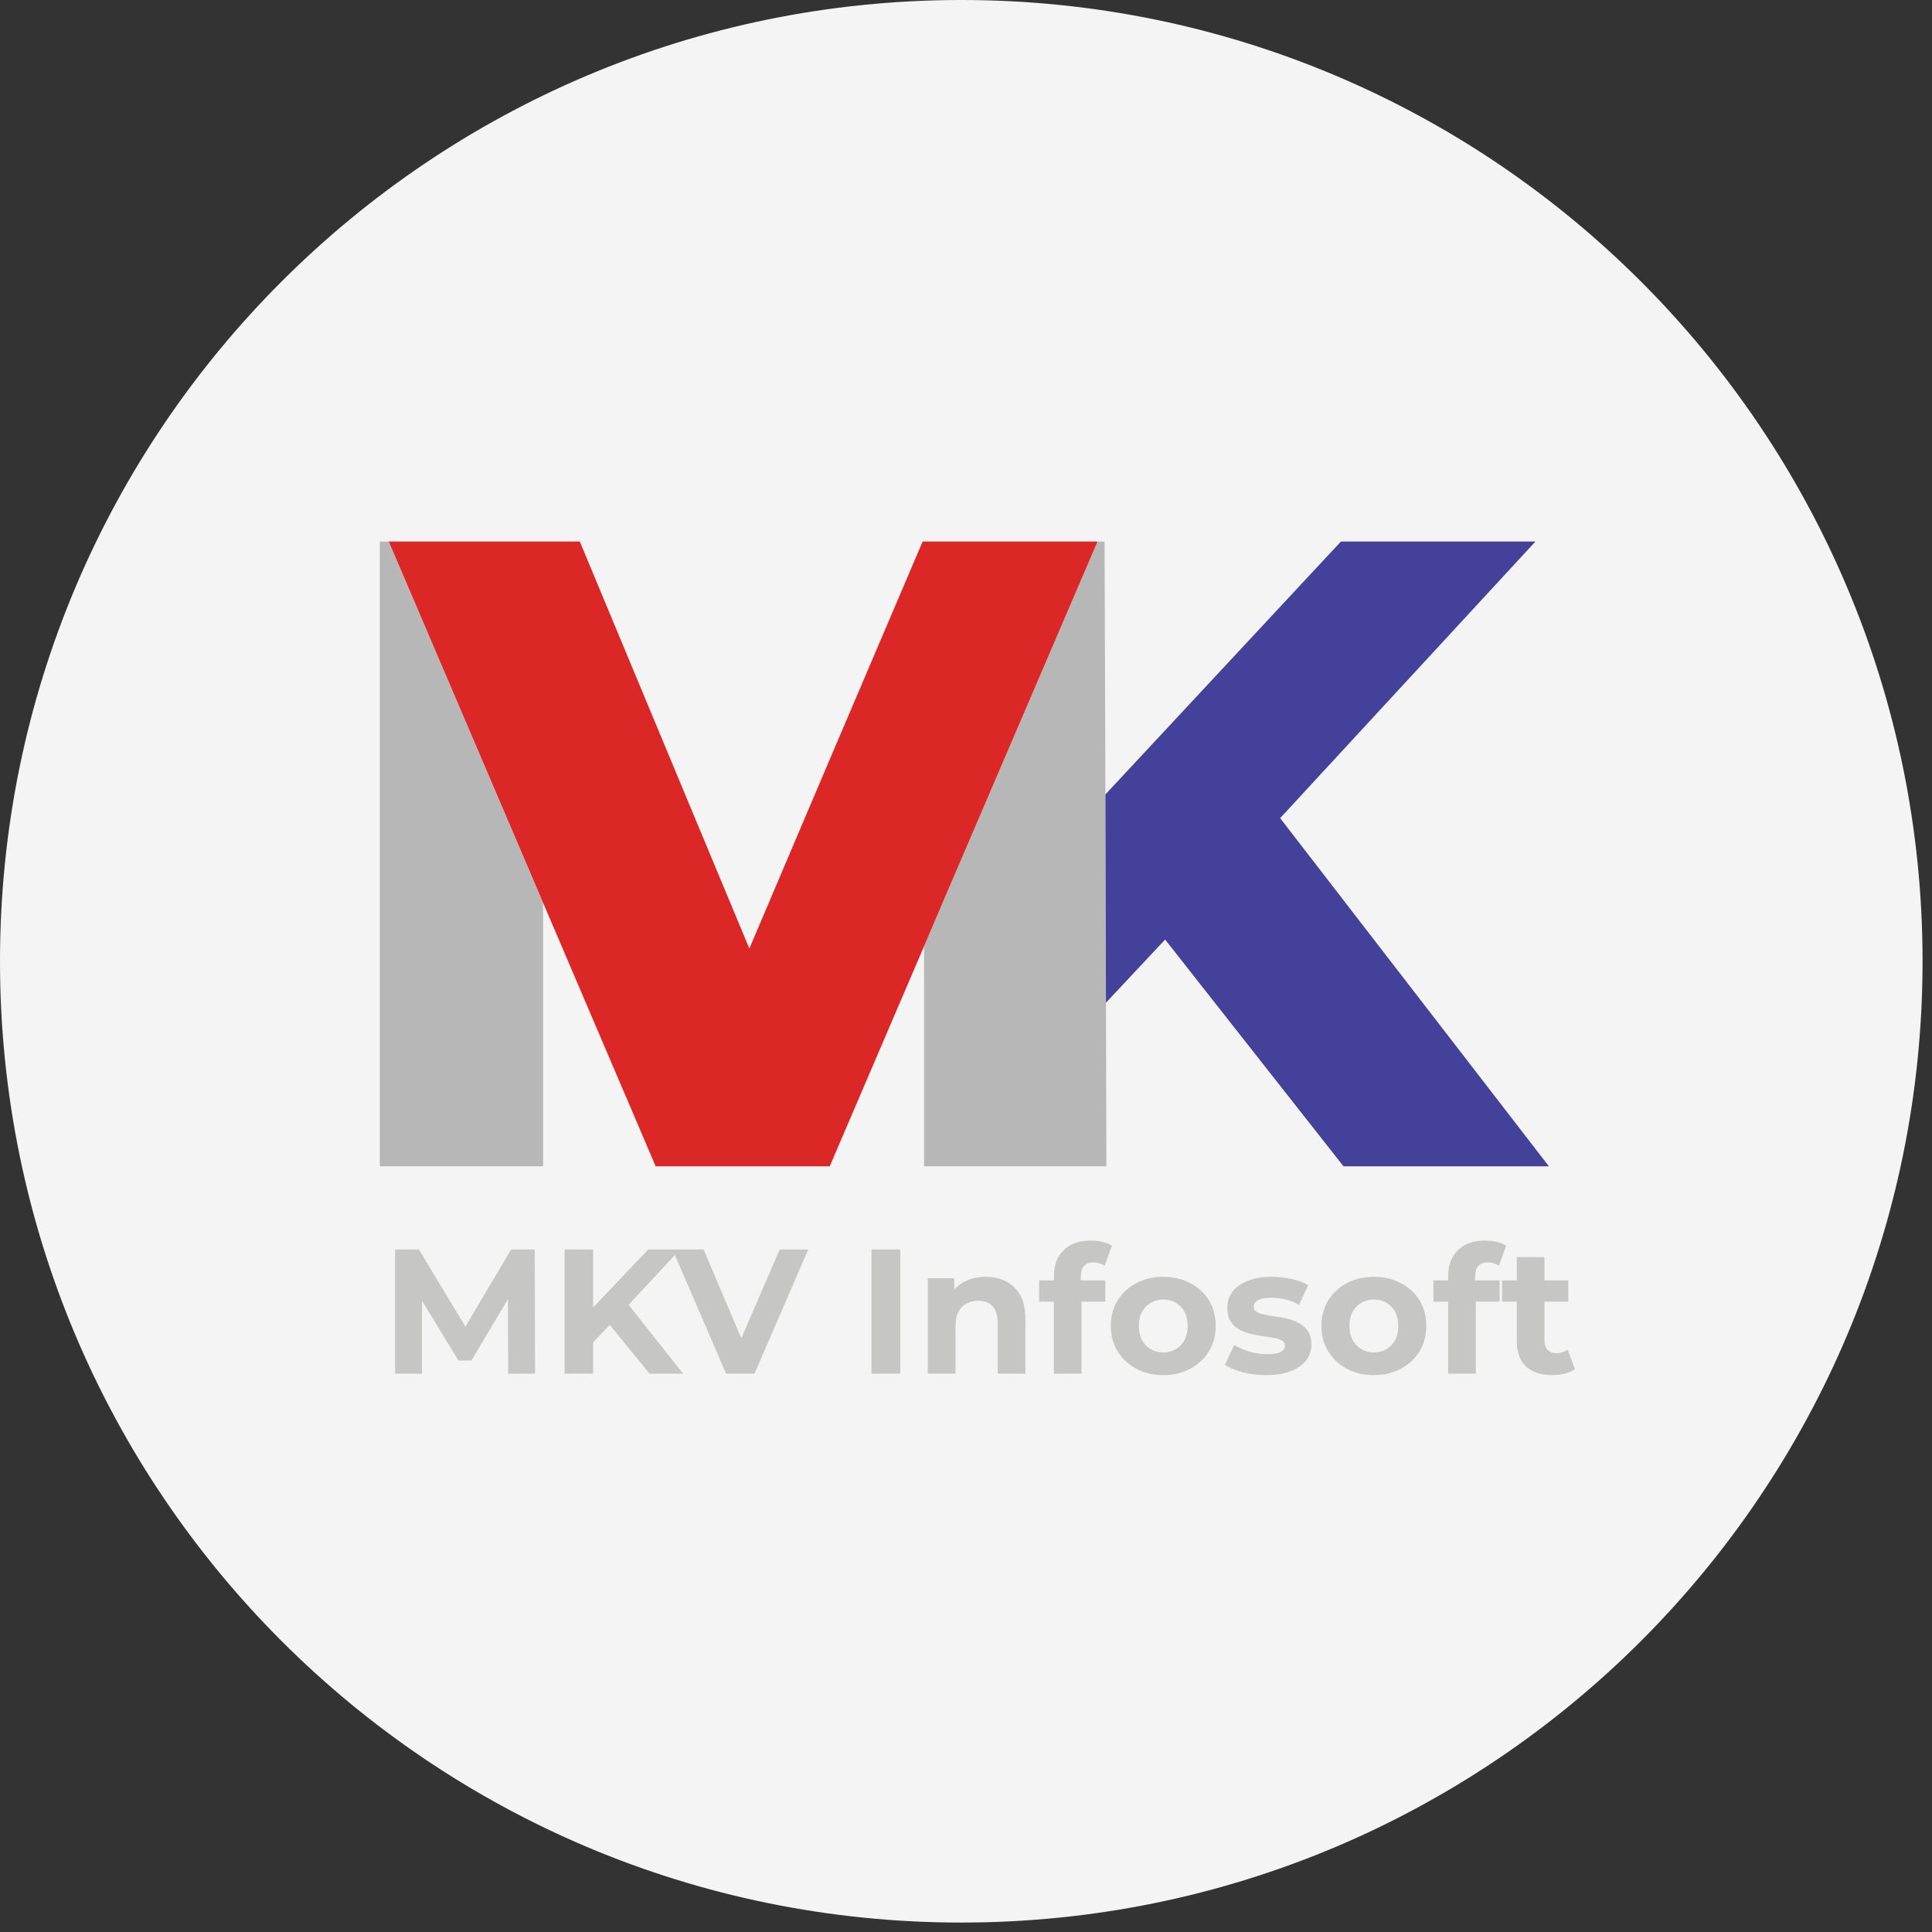 <svg width="45" height="45" viewBox="0 0 45 45" fill="none" xmlns="http://www.w3.org/2000/svg">
<rect x="0" y="0" width="45" height="45" fill="#333333" stroke="none"/>
<path d="M22.39 44.78C34.756 44.78 44.78 34.756 44.78 22.39C44.78 10.024 34.756 0 22.39 0C10.024 0 0 10.024 0 22.39C0 34.756 10.024 44.78 22.39 44.78Z" fill="#F4F4F5"/>
<path d="M25.77 27.166H21.524V22.038L21.953 21.033L25.564 12.613H25.728L25.747 18.504L25.76 23.355L25.77 27.166Z" fill="#B7B7B7"/>
<path d="M9.055 12.613H8.847V27.166H12.65V21.033L9.055 12.613Z" fill="#B7B7B7"/>
<path d="M29.817 19.056L35.764 12.613H31.233L25.747 18.504L25.76 23.355L27.138 21.884L31.293 27.166H36.077L29.817 19.056Z" fill="#43419A"/>
<path d="M25.564 12.613L21.953 21.033L21.524 22.038L19.326 27.166H15.272L12.652 21.033L9.055 12.613H13.505L16.248 19.2L17.454 22.093L19.335 17.667L21.49 12.613H25.564Z" fill="#DC2727"/>
<path d="M9.202 31.996V29.102H9.756L10.988 31.145H10.694L11.905 29.102H12.455L12.463 31.996H11.835L11.831 30.066H11.947L10.979 31.69H10.678L9.69 30.066H9.83V31.996H9.202ZM13.749 31.335L13.712 30.562L15.097 29.102H15.841L14.592 30.446L14.22 30.843L13.749 31.335ZM13.15 31.996V29.102H13.815V31.996H13.15ZM15.13 31.996L14.101 30.735L14.539 30.26L15.911 31.996H15.13ZM16.912 31.996L15.664 29.102H16.387L17.479 31.665H17.053L18.161 29.102H18.826L17.574 31.996H16.912ZM20.299 31.996V29.102H20.969V31.996H20.299ZM22.962 29.739C23.138 29.739 23.295 29.775 23.433 29.847C23.573 29.916 23.684 30.023 23.764 30.169C23.843 30.312 23.884 30.497 23.884 30.723V31.996H23.239V30.822C23.239 30.643 23.199 30.511 23.119 30.425C23.042 30.34 22.931 30.297 22.788 30.297C22.686 30.297 22.594 30.319 22.511 30.363C22.431 30.405 22.368 30.469 22.321 30.558C22.277 30.646 22.255 30.759 22.255 30.896V31.996H21.61V29.772H22.226V30.388L22.11 30.202C22.19 30.053 22.304 29.939 22.453 29.859C22.602 29.779 22.771 29.739 22.962 29.739ZM24.547 31.996V29.723C24.547 29.472 24.621 29.272 24.77 29.123C24.919 28.972 25.131 28.896 25.406 28.896C25.5 28.896 25.59 28.905 25.675 28.925C25.763 28.944 25.838 28.974 25.898 29.016L25.729 29.483C25.693 29.458 25.653 29.439 25.609 29.425C25.565 29.411 25.518 29.404 25.468 29.404C25.375 29.404 25.302 29.432 25.249 29.487C25.2 29.539 25.175 29.619 25.175 29.727V29.933L25.191 30.21V31.996H24.547ZM24.203 30.318V29.822H25.745V30.318H24.203ZM27.097 32.029C26.86 32.029 26.649 31.98 26.464 31.88C26.282 31.781 26.137 31.646 26.03 31.475C25.925 31.302 25.873 31.105 25.873 30.884C25.873 30.661 25.925 30.464 26.03 30.293C26.137 30.119 26.282 29.984 26.464 29.888C26.649 29.789 26.86 29.739 27.097 29.739C27.331 29.739 27.54 29.789 27.725 29.888C27.91 29.984 28.054 30.118 28.159 30.289C28.264 30.46 28.316 30.658 28.316 30.884C28.316 31.105 28.264 31.302 28.159 31.475C28.054 31.646 27.91 31.781 27.725 31.88C27.54 31.98 27.331 32.029 27.097 32.029ZM27.097 31.5C27.204 31.5 27.3 31.475 27.386 31.426C27.471 31.376 27.539 31.306 27.588 31.215C27.638 31.121 27.663 31.011 27.663 30.884C27.663 30.755 27.638 30.644 27.588 30.553C27.539 30.462 27.471 30.392 27.386 30.343C27.3 30.293 27.204 30.268 27.097 30.268C26.989 30.268 26.893 30.293 26.807 30.343C26.722 30.392 26.653 30.462 26.601 30.553C26.551 30.644 26.526 30.755 26.526 30.884C26.526 31.011 26.551 31.121 26.601 31.215C26.653 31.306 26.722 31.376 26.807 31.426C26.893 31.475 26.989 31.5 27.097 31.5ZM29.495 32.029C29.305 32.029 29.122 32.007 28.945 31.963C28.772 31.916 28.634 31.858 28.532 31.789L28.747 31.326C28.849 31.39 28.969 31.442 29.107 31.483C29.247 31.522 29.385 31.541 29.52 31.541C29.669 31.541 29.774 31.523 29.834 31.488C29.898 31.452 29.929 31.402 29.929 31.339C29.929 31.287 29.904 31.248 29.855 31.223C29.808 31.195 29.745 31.175 29.665 31.161C29.585 31.147 29.497 31.134 29.4 31.12C29.306 31.106 29.211 31.088 29.115 31.066C29.018 31.041 28.93 31.005 28.85 30.959C28.77 30.912 28.706 30.848 28.656 30.768C28.609 30.689 28.586 30.585 28.586 30.458C28.586 30.318 28.626 30.194 28.706 30.086C28.788 29.979 28.907 29.895 29.061 29.834C29.215 29.771 29.4 29.739 29.615 29.739C29.767 29.739 29.921 29.756 30.078 29.789C30.235 29.822 30.366 29.87 30.471 29.933L30.256 30.392C30.148 30.329 30.04 30.286 29.929 30.264C29.822 30.239 29.717 30.227 29.615 30.227C29.472 30.227 29.367 30.246 29.301 30.285C29.235 30.323 29.202 30.373 29.202 30.433C29.202 30.489 29.225 30.53 29.272 30.558C29.322 30.585 29.386 30.607 29.466 30.624C29.546 30.64 29.633 30.655 29.727 30.669C29.823 30.68 29.92 30.698 30.016 30.723C30.113 30.748 30.199 30.784 30.276 30.83C30.356 30.875 30.421 30.936 30.471 31.016C30.52 31.094 30.545 31.195 30.545 31.322C30.545 31.46 30.504 31.583 30.421 31.69C30.338 31.795 30.219 31.878 30.062 31.938C29.907 31.999 29.718 32.029 29.495 32.029ZM32.001 32.029C31.764 32.029 31.553 31.98 31.369 31.88C31.187 31.781 31.042 31.646 30.935 31.475C30.83 31.302 30.778 31.105 30.778 30.884C30.778 30.661 30.83 30.464 30.935 30.293C31.042 30.119 31.187 29.984 31.369 29.888C31.553 29.789 31.764 29.739 32.001 29.739C32.236 29.739 32.445 29.789 32.63 29.888C32.814 29.984 32.959 30.118 33.064 30.289C33.168 30.46 33.221 30.658 33.221 30.884C33.221 31.105 33.168 31.302 33.064 31.475C32.959 31.646 32.814 31.781 32.63 31.88C32.445 31.98 32.236 32.029 32.001 32.029ZM32.001 31.5C32.109 31.5 32.205 31.475 32.291 31.426C32.376 31.376 32.444 31.306 32.493 31.215C32.543 31.121 32.568 31.011 32.568 30.884C32.568 30.755 32.543 30.644 32.493 30.553C32.444 30.462 32.376 30.392 32.291 30.343C32.205 30.293 32.109 30.268 32.001 30.268C31.894 30.268 31.797 30.293 31.712 30.343C31.627 30.392 31.558 30.462 31.505 30.553C31.456 30.644 31.431 30.755 31.431 30.884C31.431 31.011 31.456 31.121 31.505 31.215C31.558 31.306 31.627 31.376 31.712 31.426C31.797 31.475 31.894 31.5 32.001 31.5ZM33.73 31.996V29.723C33.73 29.472 33.805 29.272 33.954 29.123C34.102 28.972 34.315 28.896 34.59 28.896C34.684 28.896 34.773 28.905 34.859 28.925C34.947 28.944 35.021 28.974 35.082 29.016L34.913 29.483C34.877 29.458 34.837 29.439 34.793 29.425C34.749 29.411 34.702 29.404 34.652 29.404C34.559 29.404 34.485 29.432 34.433 29.487C34.383 29.539 34.359 29.619 34.359 29.727V29.933L34.375 30.21V31.996H33.73ZM33.387 30.318V29.822H34.929V30.318H33.387ZM36.16 32.029C35.898 32.029 35.694 31.963 35.548 31.831C35.402 31.696 35.329 31.496 35.329 31.231V29.28H35.974V31.223C35.974 31.317 35.999 31.39 36.048 31.442C36.098 31.492 36.165 31.517 36.251 31.517C36.353 31.517 36.44 31.489 36.511 31.434L36.685 31.889C36.619 31.936 36.539 31.971 36.445 31.996C36.354 32.018 36.259 32.029 36.16 32.029ZM34.986 30.318V29.822H36.528V30.318H34.986Z" fill="#C6C6C5"/>
</svg>
